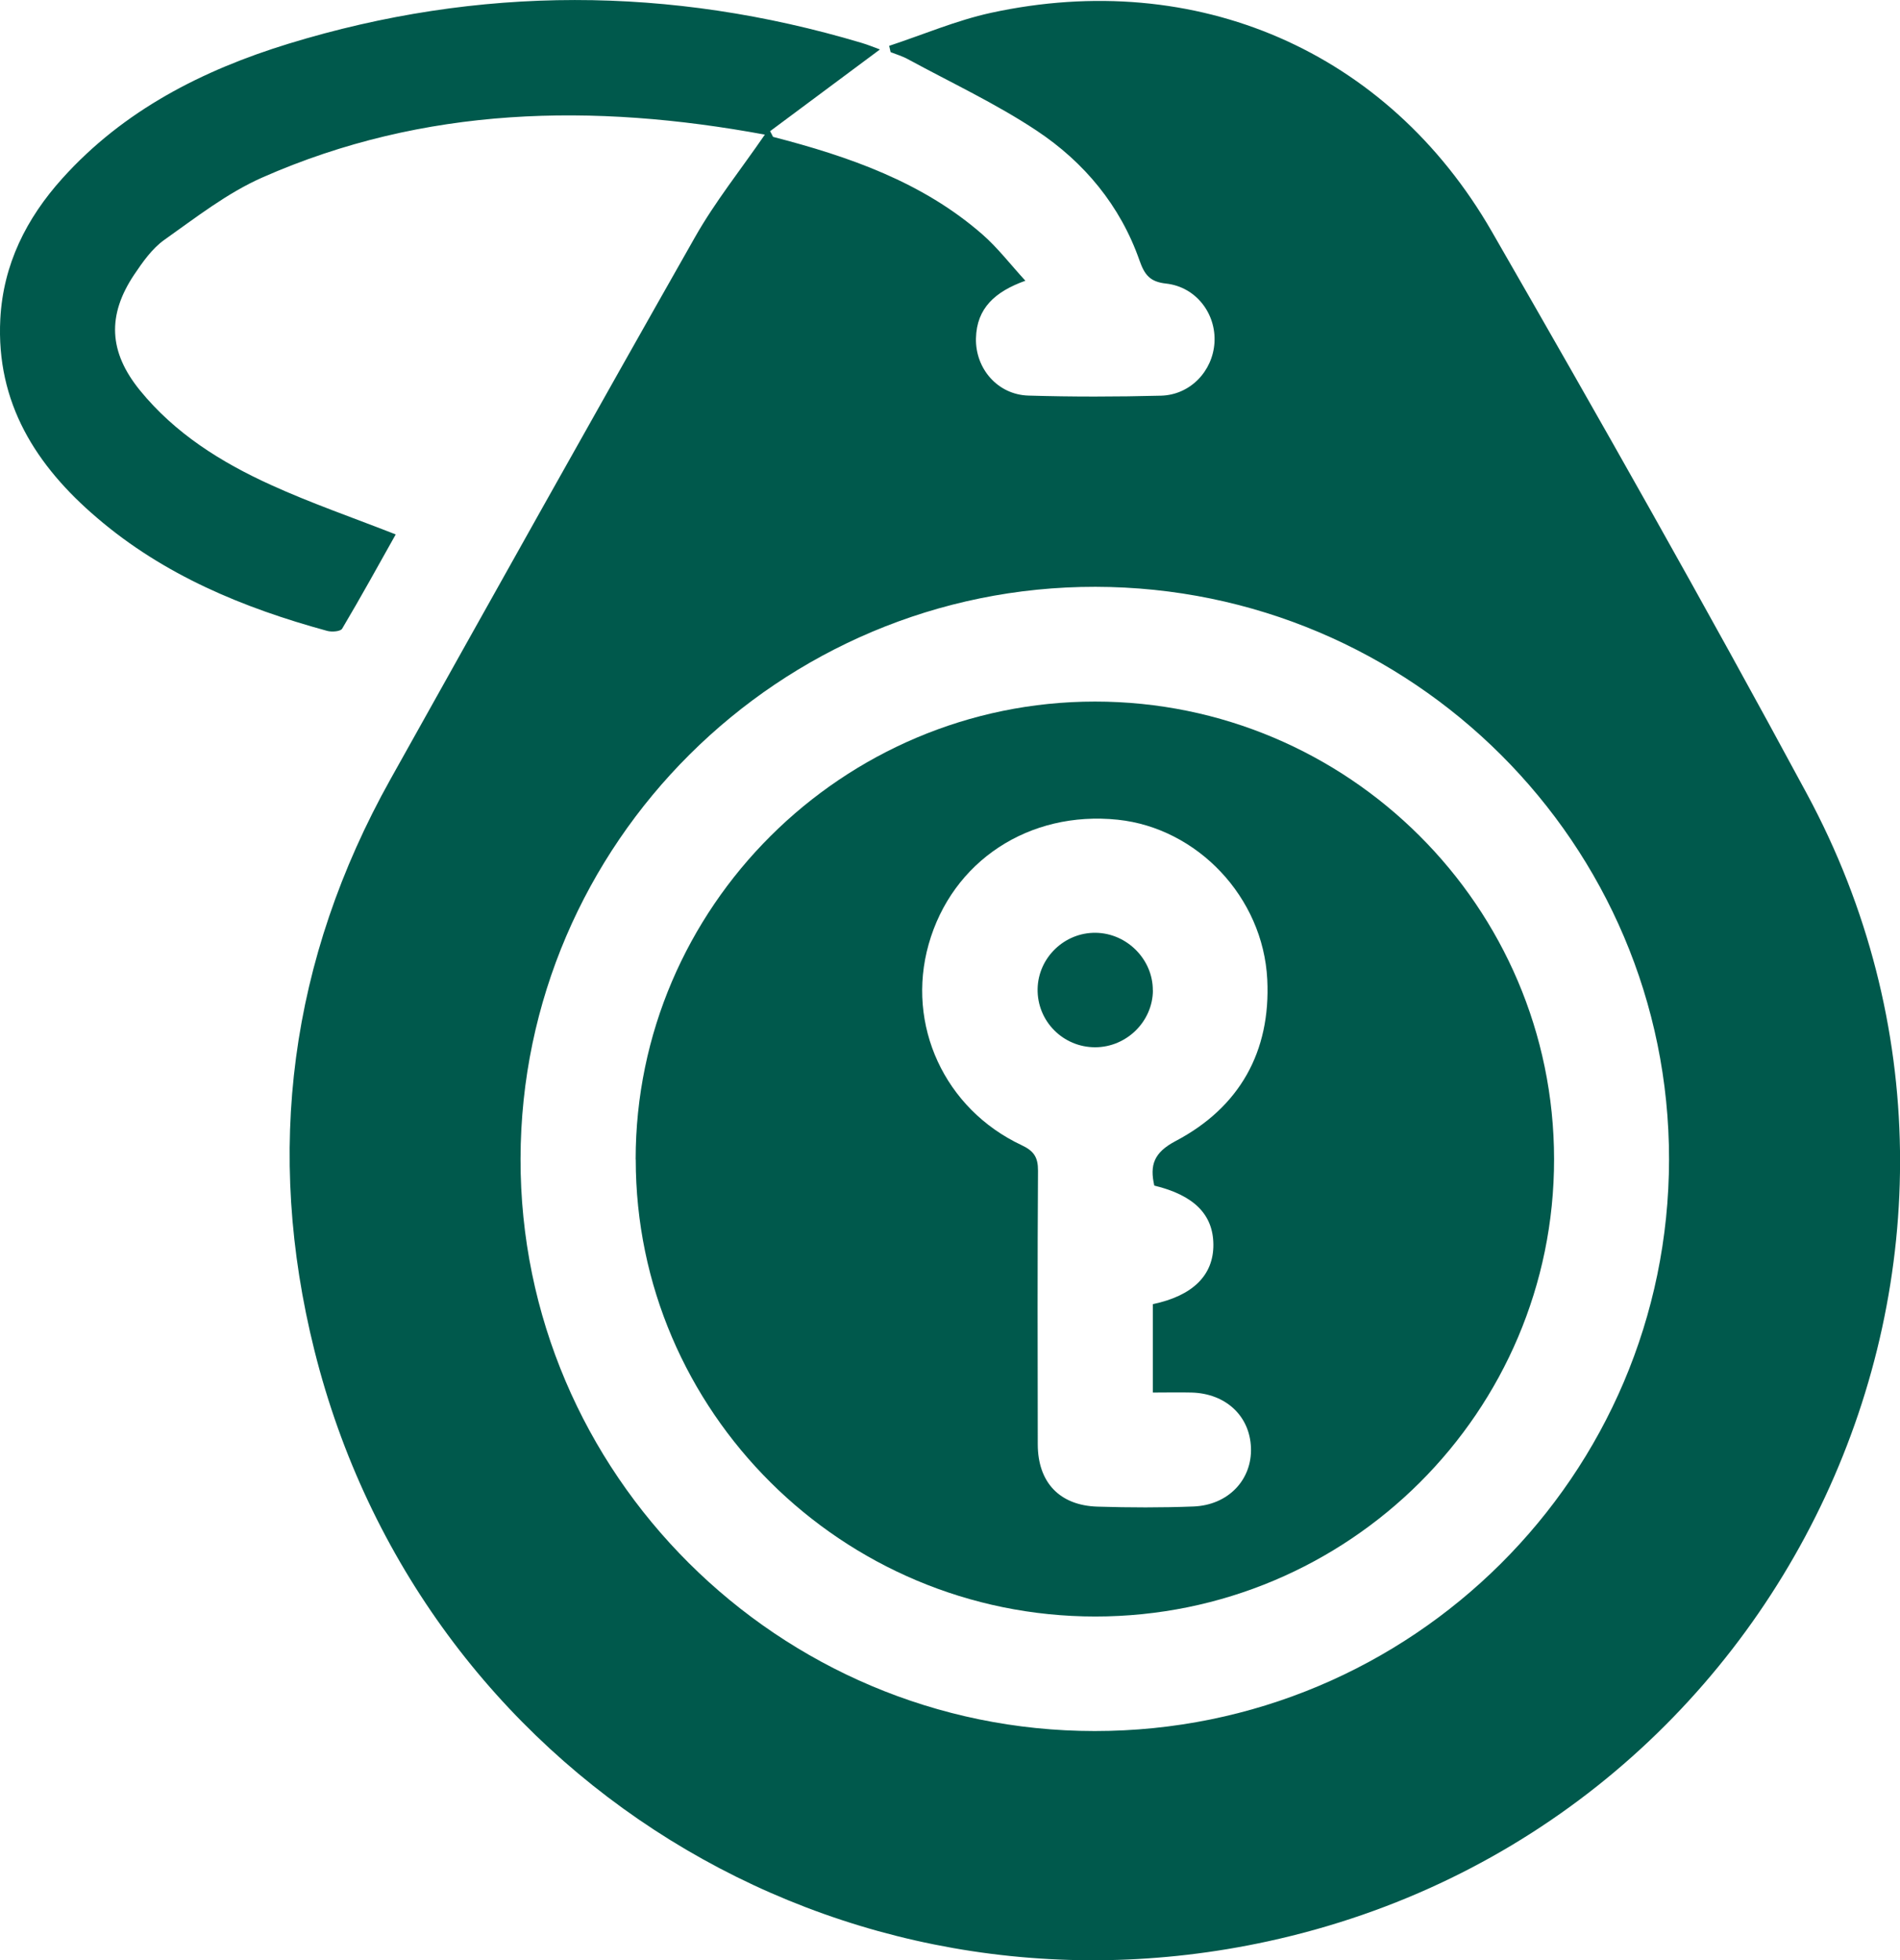 <svg width="63" height="65" viewBox="0 0 63 65" fill="none" xmlns="http://www.w3.org/2000/svg">
<g id="Parking_Bus_Taxi_Crosswalk_Perimeter" clip-path="url(#clip0_473_13970)">
<path id="Vector" d="M25.362 4.464C19.669 3.412 14.075 3.516 8.699 5.885C7.535 6.399 6.497 7.212 5.448 7.954C5.047 8.239 4.736 8.681 4.455 9.098C3.544 10.456 3.606 11.671 4.639 12.942C5.803 14.373 7.331 15.329 8.982 16.079C10.306 16.682 11.69 17.16 13.121 17.721C12.552 18.736 11.965 19.801 11.345 20.846C11.289 20.94 11.001 20.962 10.847 20.919C8.061 20.157 5.43 19.069 3.213 17.167C1.192 15.444 -0.133 13.356 0.01 10.58C0.105 8.768 0.875 7.24 2.067 5.916C4.101 3.656 6.719 2.324 9.569 1.449C15.885 -0.486 22.226 -0.468 28.559 1.419C28.773 1.482 28.983 1.569 29.177 1.64C27.942 2.557 26.74 3.455 25.535 4.35C25.568 4.413 25.602 4.474 25.632 4.538C28.151 5.191 30.585 6.033 32.578 7.776C33.081 8.216 33.492 8.755 33.999 9.309C32.997 9.668 32.384 10.217 32.361 11.219C32.338 12.228 33.086 13.089 34.102 13.117C35.566 13.161 37.031 13.158 38.496 13.12C39.463 13.095 40.208 12.312 40.269 11.366C40.33 10.402 39.659 9.513 38.666 9.403C38.126 9.345 37.95 9.109 37.784 8.638C37.148 6.818 35.949 5.377 34.369 4.329C33.02 3.434 31.534 2.74 30.105 1.963C29.924 1.863 29.723 1.805 29.531 1.729C29.516 1.66 29.498 1.589 29.483 1.52C30.608 1.149 31.71 0.676 32.861 0.425C39.659 -1.052 46.013 1.678 49.465 7.677C53.02 13.852 56.534 20.055 59.915 26.326C68.096 41.503 59.295 60.62 42.04 64.372C27.827 67.463 13.943 58.853 10.426 44.78C8.775 38.17 9.607 31.815 12.95 25.833C16.303 19.834 19.656 13.834 23.047 7.86C23.708 6.693 24.558 5.633 25.359 4.467L25.362 4.464ZM55.342 38.447C55.352 27.984 46.825 19.473 36.322 19.458C25.847 19.445 17.28 27.966 17.26 38.422C17.239 48.857 25.803 57.397 36.298 57.399C46.814 57.402 55.334 48.923 55.342 38.445V38.447Z" fill="#00594C"/>
<path id="Vector_2" d="M21.077 38.442C21.077 30.091 27.931 23.263 36.309 23.263C44.699 23.263 51.525 30.063 51.53 38.435C51.535 46.809 44.722 53.601 36.319 53.601C27.921 53.601 21.077 46.793 21.08 38.445L21.077 38.442ZM38.274 39.312C38.12 38.636 38.256 38.219 38.978 37.837C41.101 36.721 42.137 34.871 42.02 32.481C41.884 29.743 39.695 27.458 37.064 27.181C34.124 26.873 31.57 28.553 30.792 31.312C30.039 33.981 31.315 36.77 33.874 37.972C34.285 38.165 34.42 38.376 34.418 38.819C34.398 41.841 34.405 44.864 34.41 47.886C34.41 49.152 35.132 49.92 36.393 49.958C37.452 49.991 38.516 49.994 39.575 49.953C40.731 49.907 41.522 49.061 41.479 47.998C41.438 46.946 40.639 46.203 39.506 46.175C39.093 46.165 38.677 46.175 38.225 46.175V43.244C39.557 42.965 40.238 42.281 40.233 41.272C40.228 40.27 39.588 39.63 38.271 39.312H38.274Z" fill="#00594C"/>
<path id="Vector_3" d="M38.228 32.839C38.222 33.869 37.358 34.723 36.316 34.726C35.245 34.728 34.385 33.856 34.405 32.788C34.426 31.754 35.296 30.915 36.334 30.93C37.37 30.945 38.23 31.815 38.225 32.839H38.228Z" fill="#00594C"/>
</g>
<defs>
<clipPath id="clip0_473_13970">
<rect width="63" height="65" fill="white"/>
</clipPath>
</defs>
</svg>
